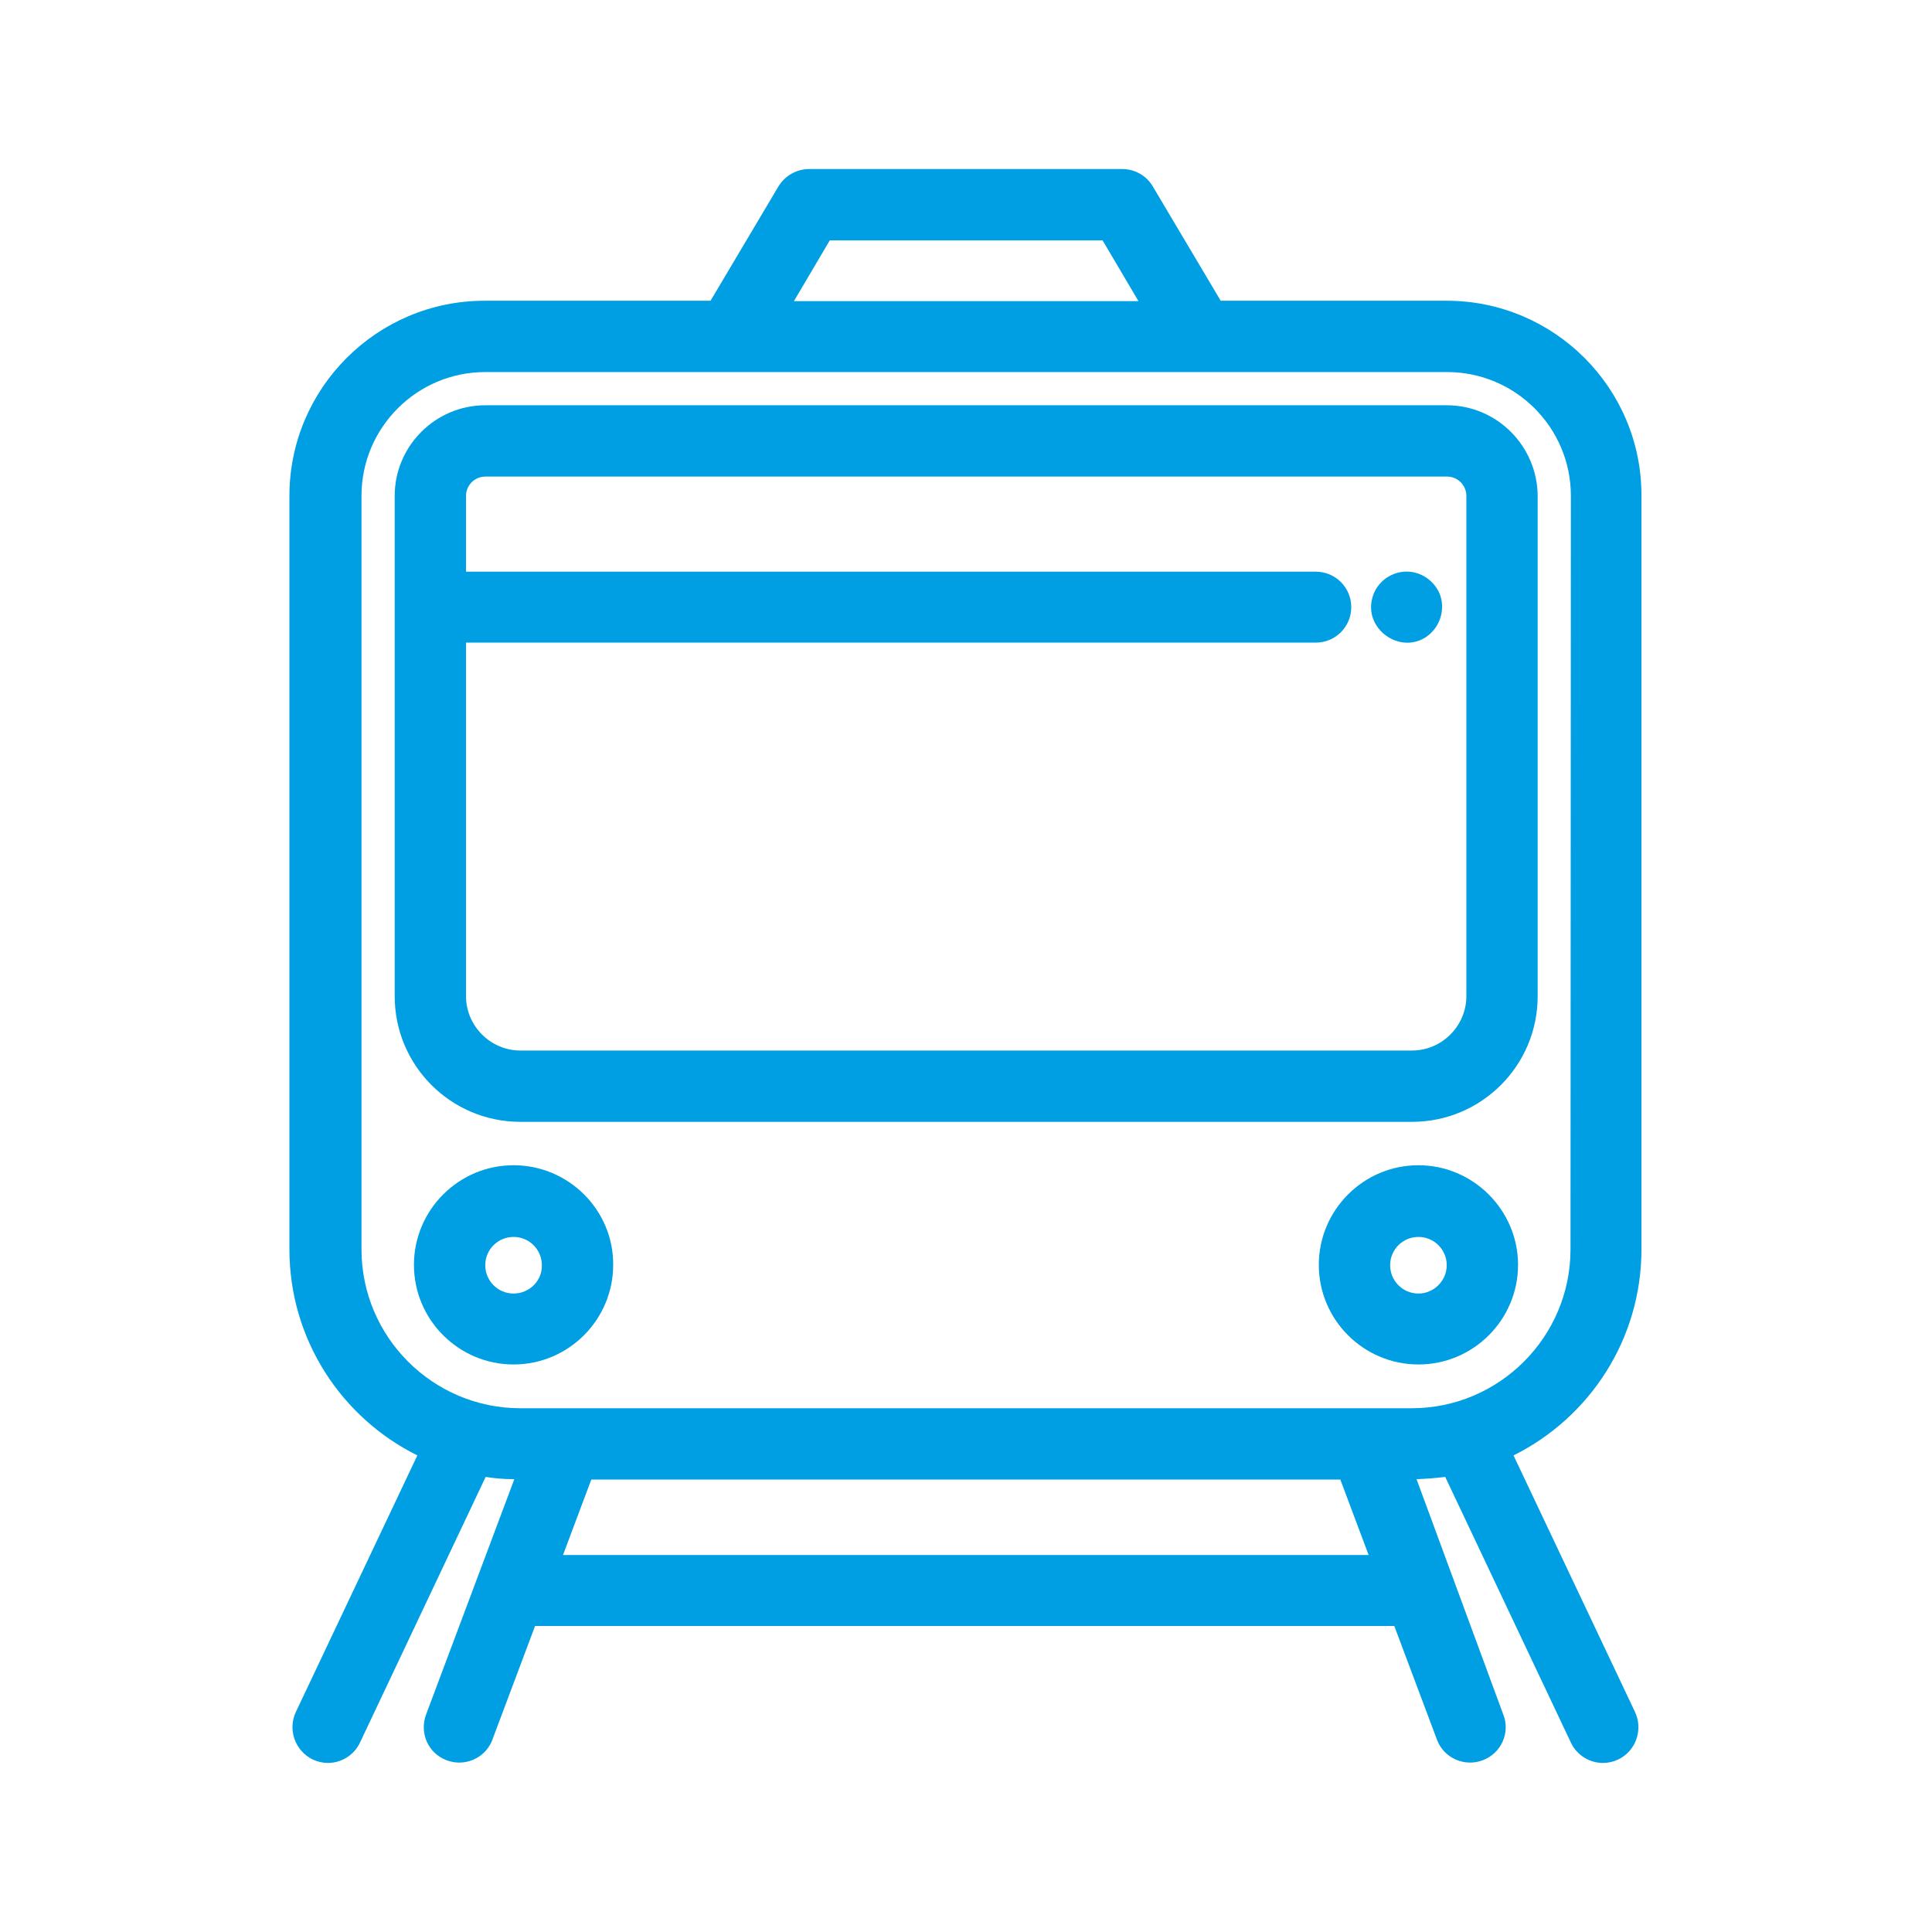<?xml version="1.0" encoding="utf-8"?>
<!-- Generator: Adobe Illustrator 23.0.3, SVG Export Plug-In . SVG Version: 6.00 Build 0)  -->
<svg version="1.1" id="Layer_1" xmlns="http://www.w3.org/2000/svg" xmlns:xlink="http://www.w3.org/1999/xlink" x="0px" y="0px"
	 viewBox="0 0 512 512" style="enable-background:new 0 0 512 512;" xml:space="preserve">
<style type="text/css">
	.st0{fill:#009FE3;}
</style>
<g>
	<g>
		<g>
			<path class="st0" d="M136.1,308.8c-14.6,0-26.4,11.9-26.4,26.4c0,14.6,11.9,26.4,26.4,26.4c14.6,0,26.4-11.9,26.4-26.4
				C162.6,320.7,150.7,308.8,136.1,308.8z M136.1,342.8c-4.2,0-7.5-3.4-7.5-7.5c0-4.2,3.4-7.5,7.5-7.5c4.2,0,7.5,3.4,7.5,7.5
				C143.7,339.4,140.3,342.8,136.1,342.8z"/>
			<path class="st0" d="M375.9,308.8c-14.6,0-26.4,11.9-26.4,26.4c0,14.6,11.9,26.4,26.4,26.4c14.6,0,26.4-11.9,26.4-26.4
				C402.3,320.7,390.4,308.8,375.9,308.8z M375.9,342.8c-4.2,0-7.5-3.4-7.5-7.5c0-4.2,3.4-7.5,7.5-7.5c4.2,0,7.5,3.4,7.5,7.5
				C383.4,339.4,380,342.8,375.9,342.8z"/>
			<path class="st0" d="M383.4,79.7h-59.9l-18-30.3c-1.7-2.9-4.8-4.6-8.1-4.6h-83c-3.3,0-6.4,1.8-8.1,4.6l-18,30.3h-59.9
				c-28.5,0-51.7,23.2-51.7,51.7v199.7c0,23.9,13.8,44.6,33.9,54.6l-32.2,68c-2.2,4.7-0.2,10.3,4.5,12.6c1.3,0.6,2.7,0.9,4,0.9
				c3.5,0,6.9-2,8.5-5.4l33.3-70.4c2.5,0.4,5,0.6,7.6,0.6l-23.4,62.4c-1.8,4.9,0.6,10.3,5.5,12.1c1.1,0.4,2.2,0.6,3.3,0.6
				c3.8,0,7.4-2.3,8.8-6.1l11.3-30.1h227.7l11.3,30.1c1.4,3.8,5,6.1,8.8,6.1c1.1,0,2.2-0.2,3.3-0.6c4.9-1.8,7.4-7.3,5.5-12.1
				L375.4,392c2.6-0.1,5.1-0.3,7.6-0.6l33.3,70.4c1.6,3.4,5,5.4,8.5,5.4c1.4,0,2.7-0.3,4-0.9c4.7-2.2,6.7-7.9,4.5-12.6l-32.2-68
				c20.1-10,33.9-30.7,33.9-54.6V131.4C435.1,102.9,411.9,79.7,383.4,79.7z M219.9,63.7h72.3l9.5,16.1h-91.3L219.9,63.7z
				 M149.2,412.1l7.5-20h198.5l7.5,20H149.2z M416.2,331.1L416.2,331.1c0,23.2-18.9,42.1-42.1,42.1H137.9
				c-23.2,0-42.1-18.9-42.1-42.1V131.4c0-18.1,14.7-32.8,32.8-32.8h254.9c18.1,0,32.8,14.7,32.8,32.8L416.2,331.1L416.2,331.1z"/>
			<path class="st0" d="M383.4,107.4H128.6c-13.2,0-24,10.8-24,24V264c0,18.4,14.9,33.3,33.3,33.3h236.3c18.4,0,33.3-14.9,33.3-33.3
				V131.4C407.4,118.2,396.7,107.4,383.4,107.4z M388.6,264L388.6,264c0,7.9-6.5,14.4-14.4,14.4H137.9c-7.9,0-14.4-6.5-14.4-14.4
				v-93.7h225.2c5.2,0,9.4-4.2,9.4-9.4c0-5.2-4.2-9.4-9.4-9.4H123.5v-20.1c0-2.8,2.3-5.1,5.1-5.1h254.9c2.8,0,5.1,2.3,5.1,5.1
				L388.6,264L388.6,264L388.6,264z"/>
			<path class="st0" d="M381.5,157.3C381.3,157,381.4,157.1,381.5,157.3c-1.6-3.7-5.4-6.1-9.4-5.8c-4,0.3-7.4,3.1-8.4,6.9
				c-2.3,8.1,7,15,14.1,10.5C381.6,166.4,383.2,161.5,381.5,157.3C381.5,157.4,381.6,157.5,381.5,157.3z"/>
		</g>
	</g>
</g>
</svg>
